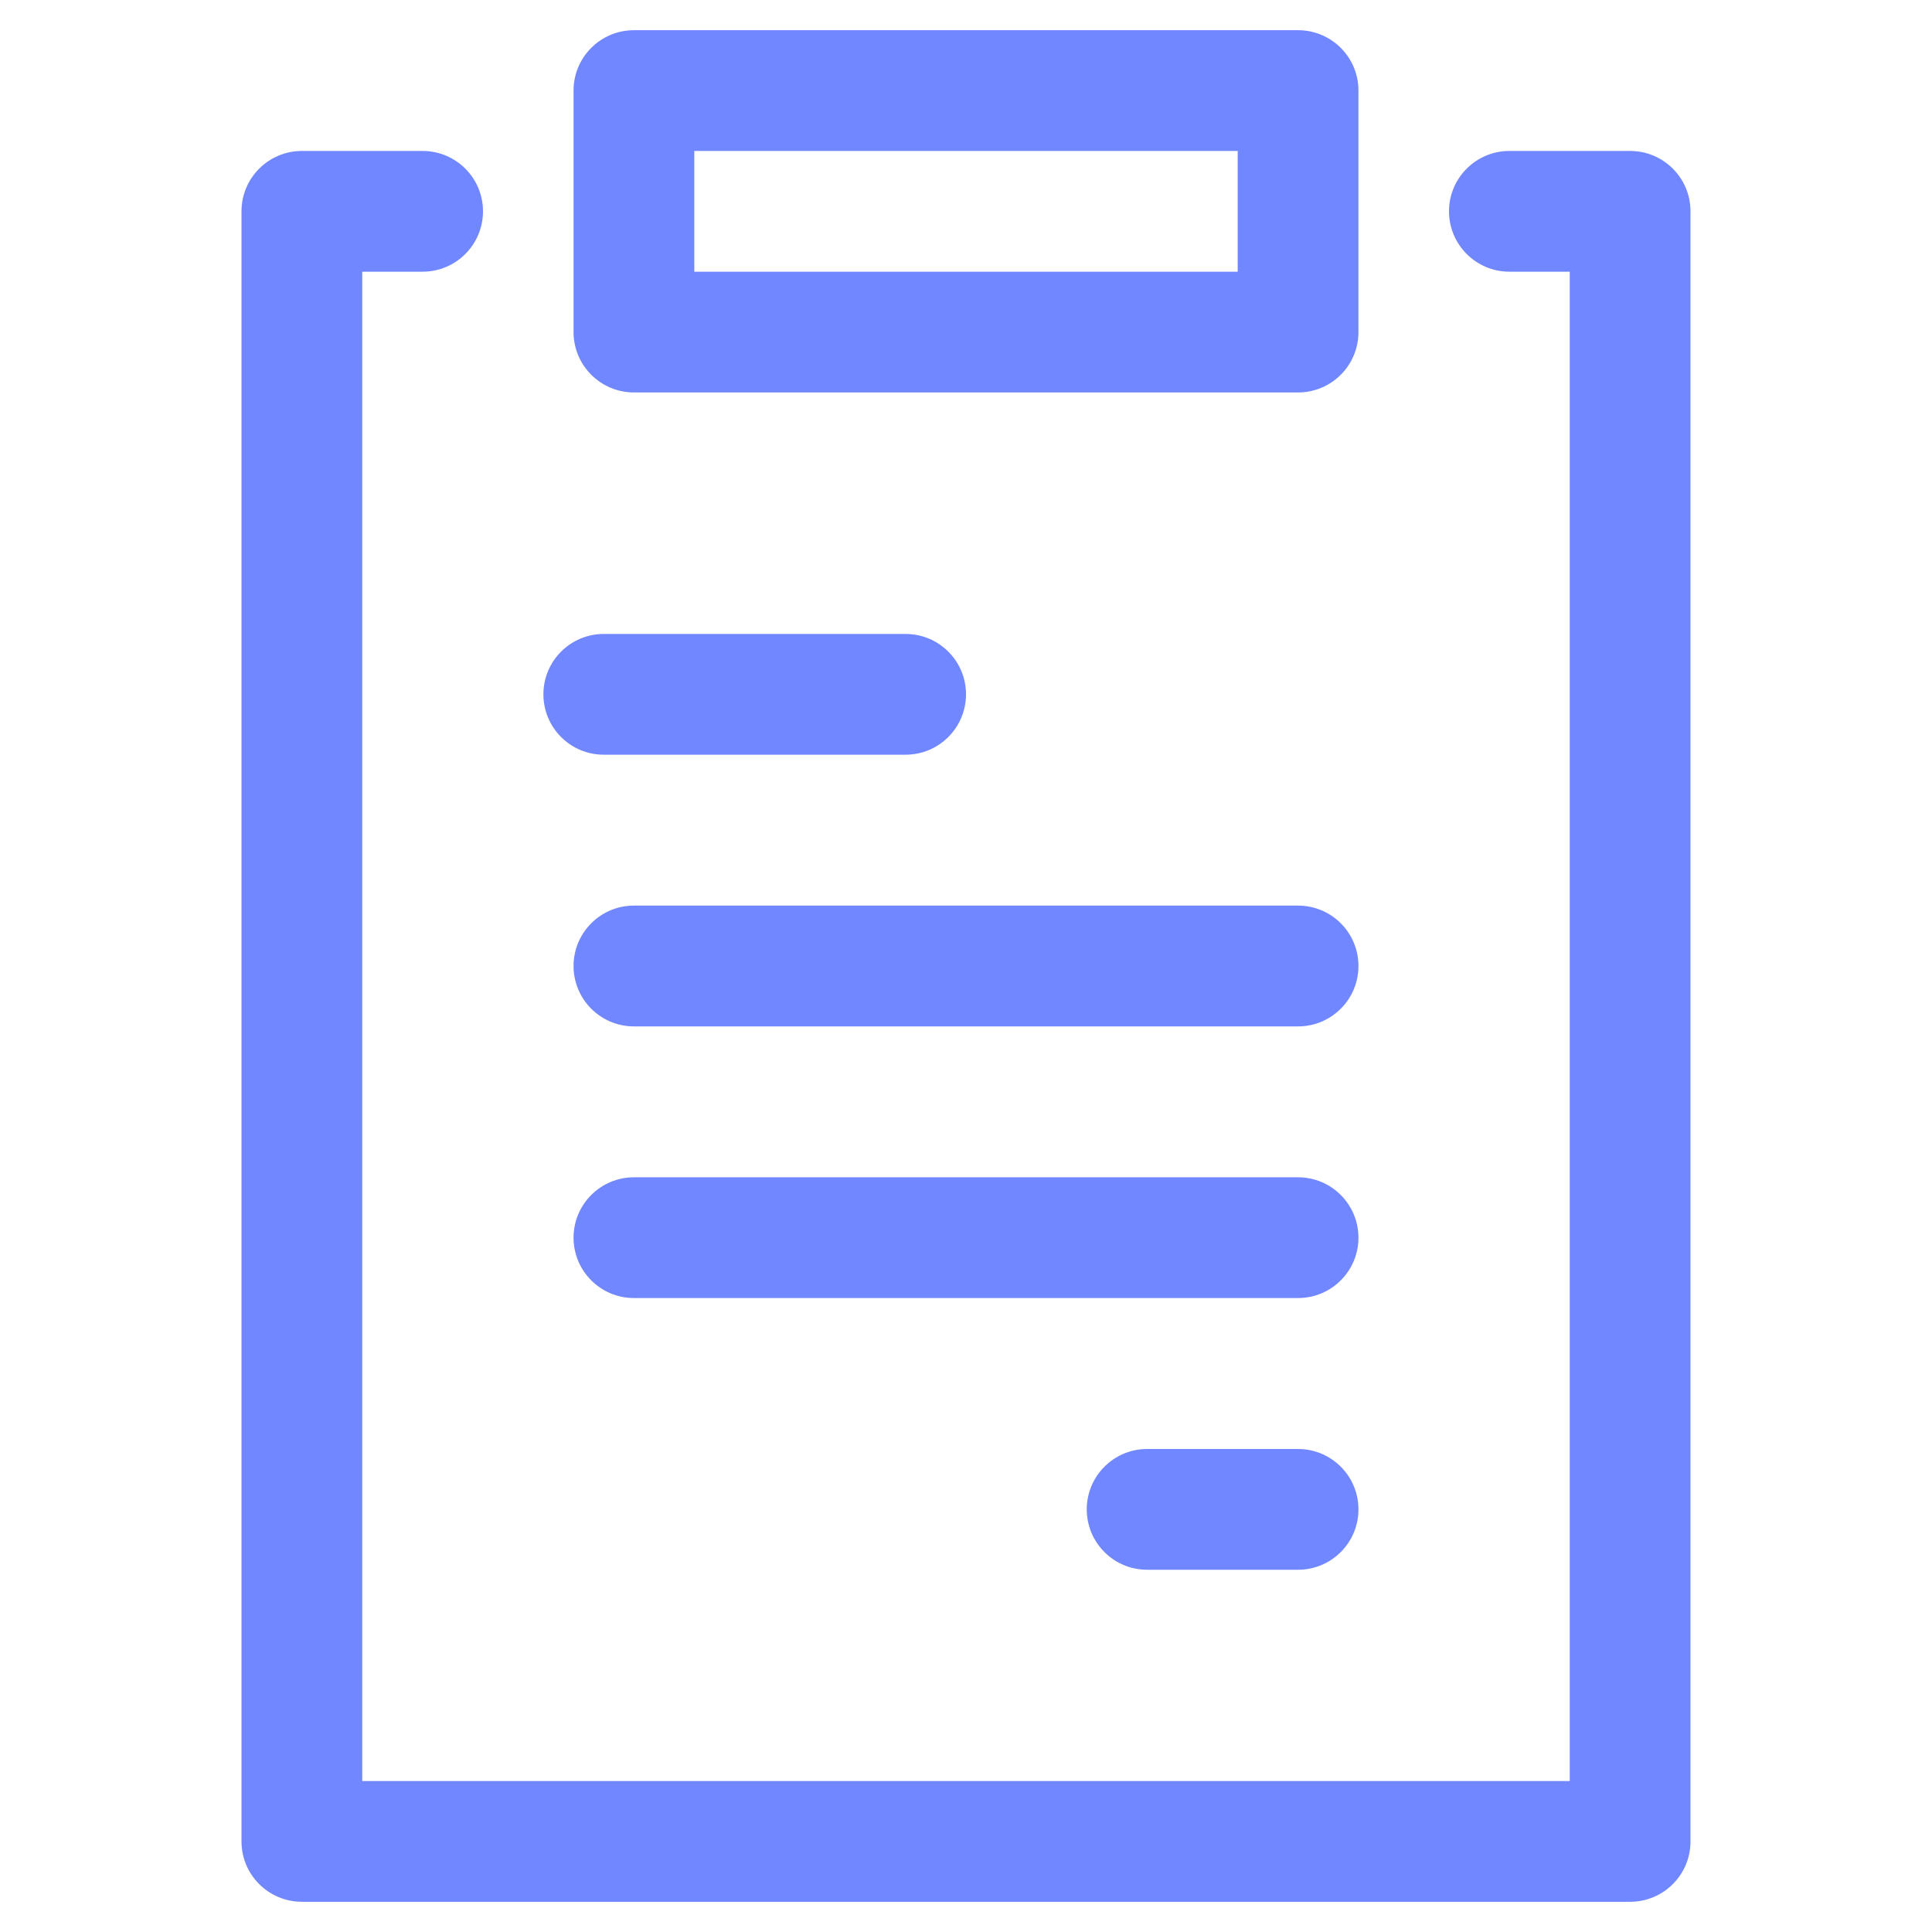 <svg xmlns="http://www.w3.org/2000/svg" width="30" height="30" viewBox="0 0 30 30" fill="none"><path d="M9.844 6.094H20.156C20.674 6.094 21.094 5.674 21.094 5.156V1.406C21.094 0.889 20.674 0.469 20.156 0.469H9.844C9.326 0.469 8.906 0.889 8.906 1.406V5.156C8.906 5.674 9.326 6.094 9.844 6.094ZM10.781 2.344H19.219V4.219H10.781V2.344Z" fill="#7187FF"></path><path d="M25.312 2.344H23.438C22.92 2.344 22.5 2.764 22.5 3.281C22.5 3.799 22.92 4.219 23.438 4.219H24.375V27.656H5.625V4.219H6.562C7.08 4.219 7.5 3.799 7.5 3.281C7.5 2.764 7.08 2.344 6.562 2.344H4.688C4.17 2.344 3.75 2.764 3.75 3.281V28.594C3.75 29.111 4.17 29.531 4.688 29.531H25.312C25.83 29.531 26.25 29.111 26.25 28.594V3.281C26.25 2.764 25.83 2.344 25.312 2.344Z" fill="#7187FF"></path><path d="M9.375 11.719H14.062C14.58 11.719 15 11.299 15 10.781C15 10.264 14.58 9.844 14.062 9.844H9.375C8.857 9.844 8.438 10.264 8.438 10.781C8.438 11.299 8.857 11.719 9.375 11.719Z" fill="#7187FF"></path><path d="M20.156 22.5H17.812C17.295 22.5 16.875 22.92 16.875 23.438C16.875 23.955 17.295 24.375 17.812 24.375H20.156C20.674 24.375 21.094 23.955 21.094 23.438C21.094 22.92 20.674 22.5 20.156 22.5Z" fill="#7187FF"></path><path d="M20.156 14.062H14.531H9.844C9.326 14.062 8.906 14.482 8.906 15C8.906 15.518 9.326 15.938 9.844 15.938H14.531H20.156C20.674 15.938 21.094 15.518 21.094 15C21.094 14.482 20.674 14.062 20.156 14.062Z" fill="#7187FF"></path><path d="M20.156 18.281H9.844C9.326 18.281 8.906 18.701 8.906 19.219C8.906 19.736 9.326 20.156 9.844 20.156H20.156C20.674 20.156 21.094 19.736 21.094 19.219C21.094 18.701 20.674 18.281 20.156 18.281Z" fill="#7187FF"></path></svg>